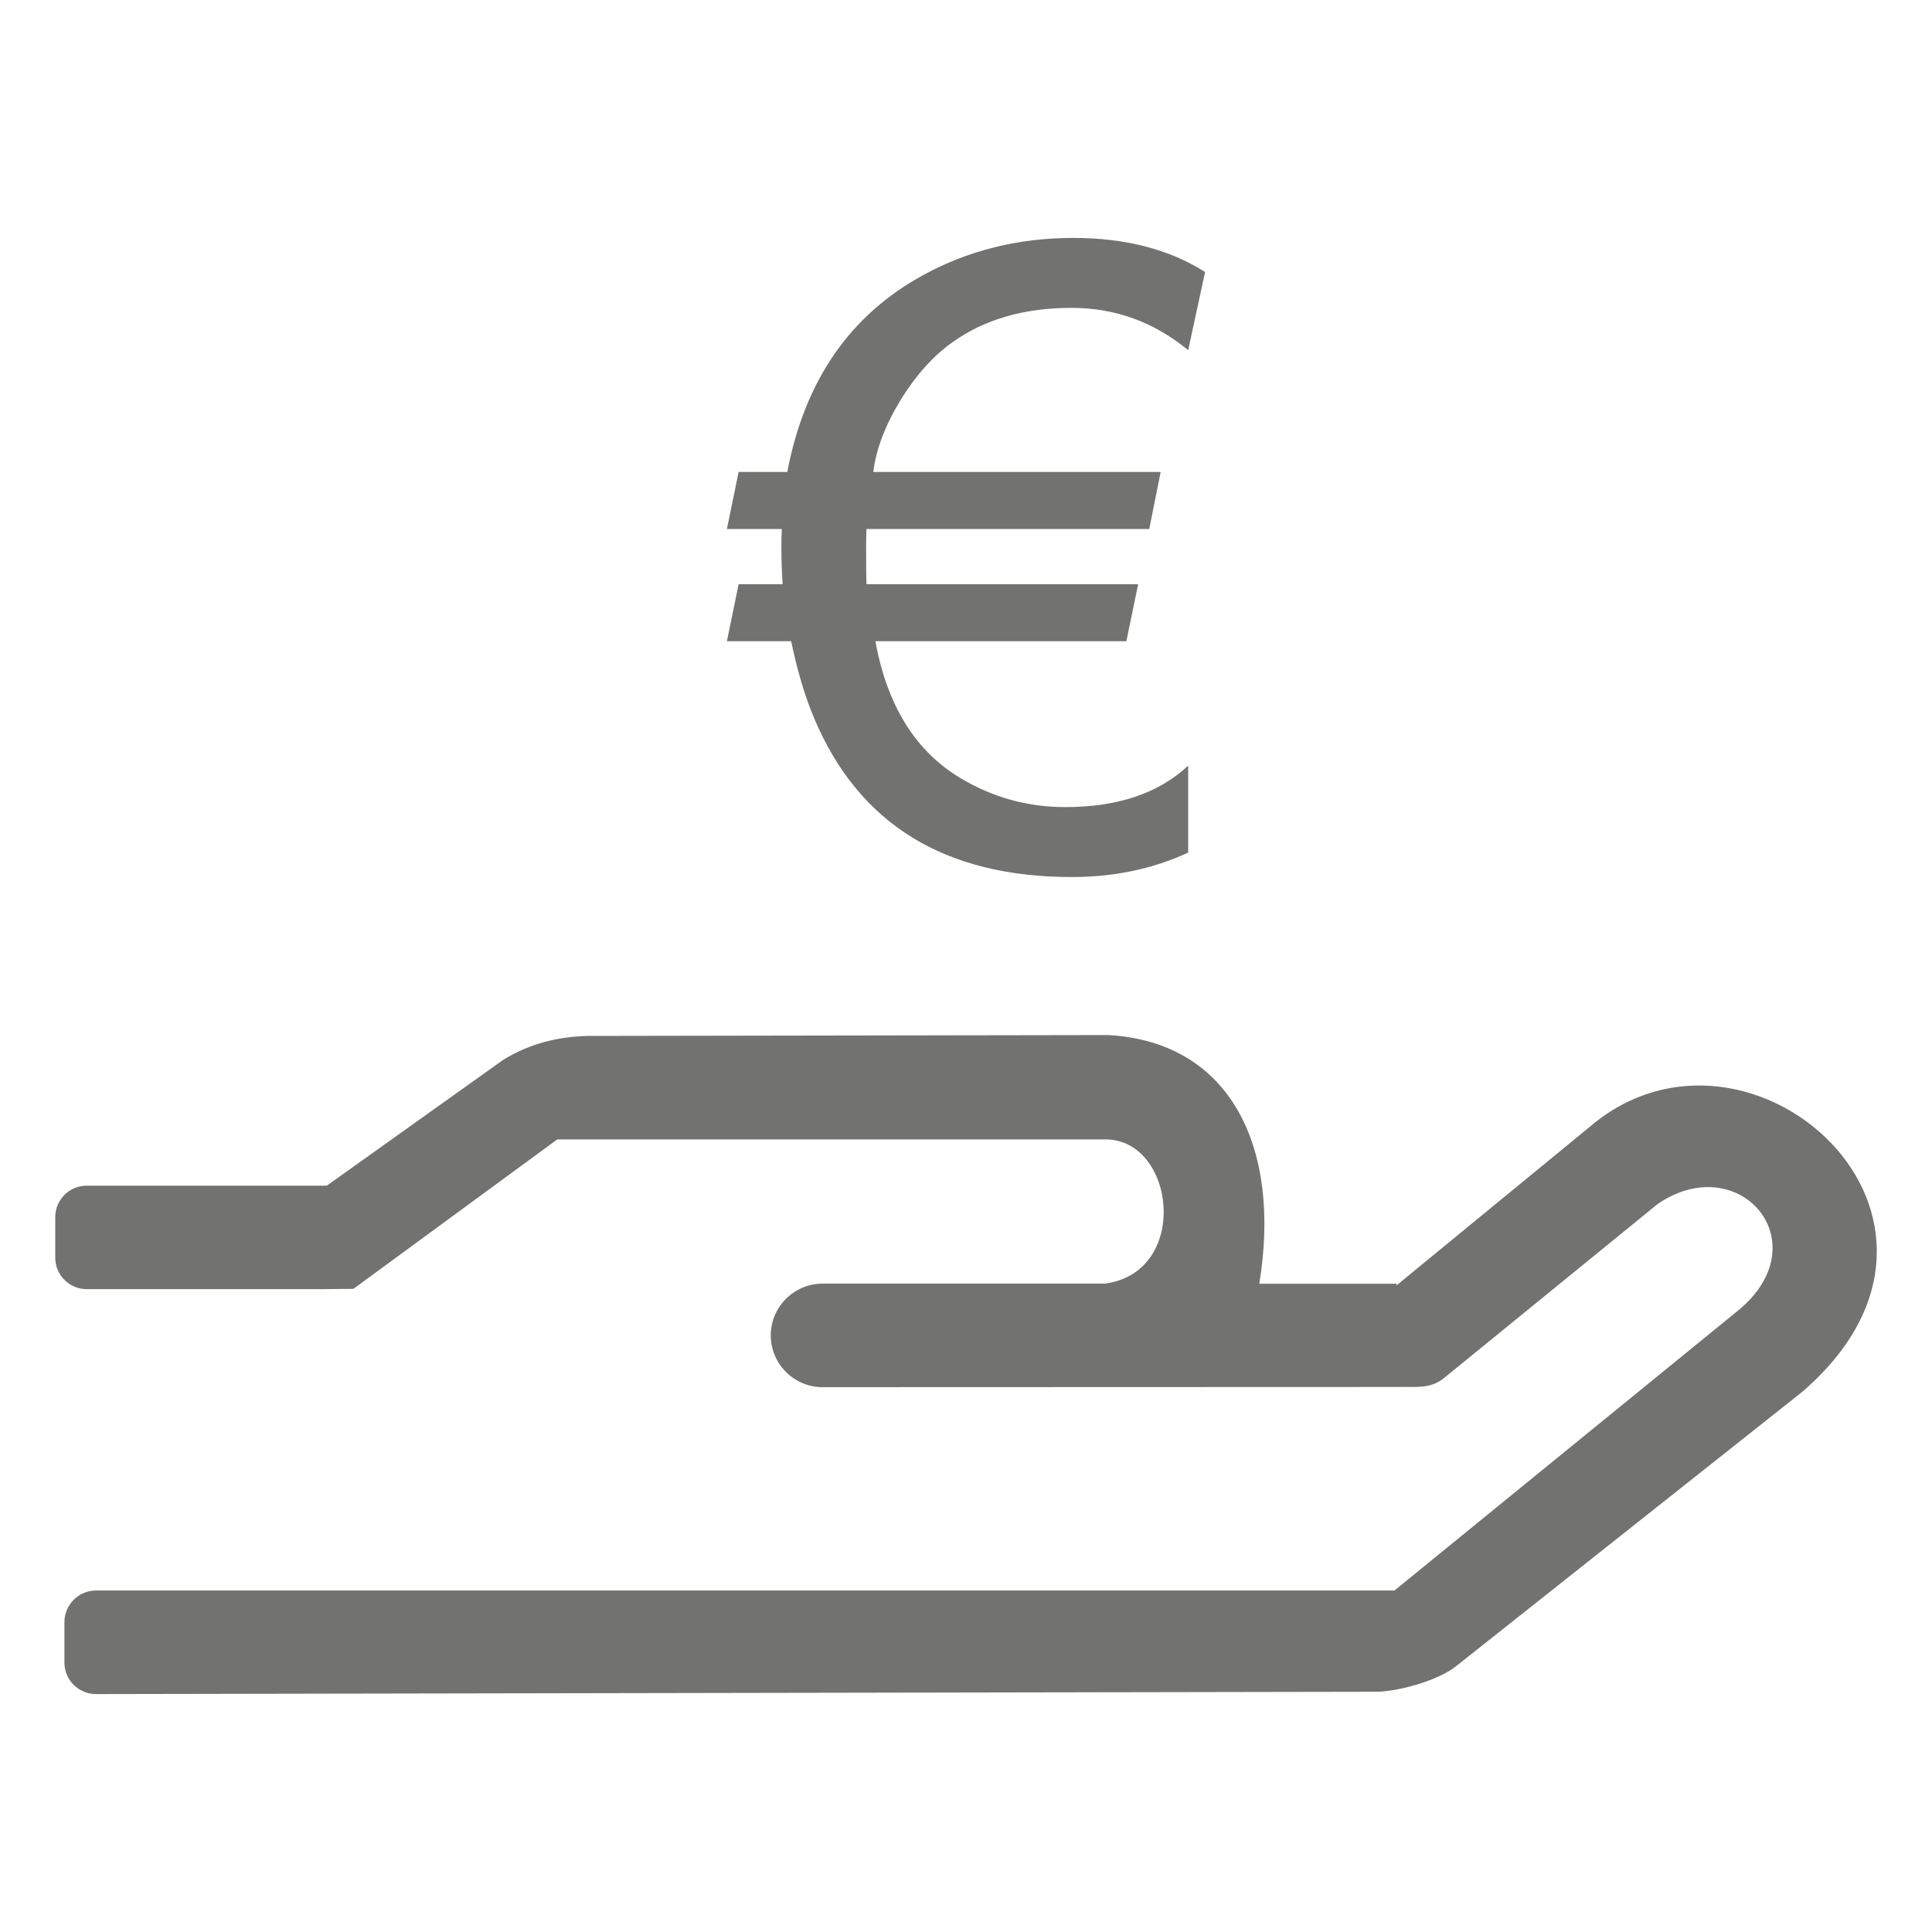 <?xml version="1.0" encoding="utf-8"?>
<!-- Generator: Adobe Illustrator 24.0.1, SVG Export Plug-In . SVG Version: 6.00 Build 0)  -->
<svg version="1.1" id="Camada_1" xmlns="http://www.w3.org/2000/svg" xmlns:xlink="http://www.w3.org/1999/xlink" x="0px" y="0px"
	 viewBox="0 0 200 200" style="enable-background:new 0 0 200 200;" xml:space="preserve">
<style type="text/css">
	.st0{fill-rule:evenodd;clip-rule:evenodd;fill:#727271;}
</style>
<path class="st0" d="M9.93,164.65h134.42l35.68-29.07c8.36-6.99,0.02-16.69-8.42-10.95l-22.12,18.02c-1.45,1.18-2.95,0.88-4.92,0.93
	l-59.42,0.02c-2.95,0-5.36-2.41-5.36-5.36c0-2.95,2.41-5.36,5.36-5.36h29.23c8.87-1.18,7.32-14.99,0-14.93H57.69l-21.1,15.47
	l-3.07,0.03H8.97c-1.79,0-3.25-1.46-3.25-3.25v-4.21c0-1.79,1.46-3.25,3.25-3.25h24.86l18.27-13.03c2.83-1.74,5.75-2.39,8.71-2.47
	l53.95-0.09c12.67,0.73,17.91,11.69,15.6,25.74h14.21v0.17l20.13-16.52c16.38-13.79,42.77,9.53,21.86,27.55l-35.86,28.42
	c-1.76,1.4-5.71,2.56-8.18,2.62L9.93,175.37c-1.79,0-3.26-1.46-3.26-3.25v-4.21C6.67,166.12,8.14,164.65,9.93,164.65 M110.93,31.87
	c-4.89,0-8.99,1.18-12.29,3.53c-1.98,1.39-3.77,3.37-5.36,5.92c-1.62,2.65-2.59,5.16-2.88,7.54h29.75l-1.18,5.9H89.7
	c-0.03,0.61-0.04,1.19-0.04,1.73c0,2.24,0.01,3.56,0.04,3.99h28.12l-1.22,5.9H90.62c1.21,6.65,4.14,11.37,8.79,14.16
	c3.35,2.01,6.96,3.01,10.86,3.01c5.44,0,9.67-1.43,12.73-4.29v9c-3.64,1.68-7.64,2.53-12.04,2.53c-13.16,0-22.04-5.47-26.66-16.39
	c-0.94-2.21-1.74-4.87-2.4-8.02h-6.65l1.21-5.9h4.56c-0.09-1.21-0.13-2.53-0.13-3.95c0-0.58,0.01-1.16,0.04-1.77h-5.68l1.21-5.9
	h5.04c1.8-9.48,6.51-16.27,14.1-20.4c4.68-2.55,9.85-3.83,15.5-3.83c5.41,0,9.95,1.18,13.65,3.53L123,36.25
	C119.46,33.33,115.43,31.87,110.93,31.87z"/>
</svg>
